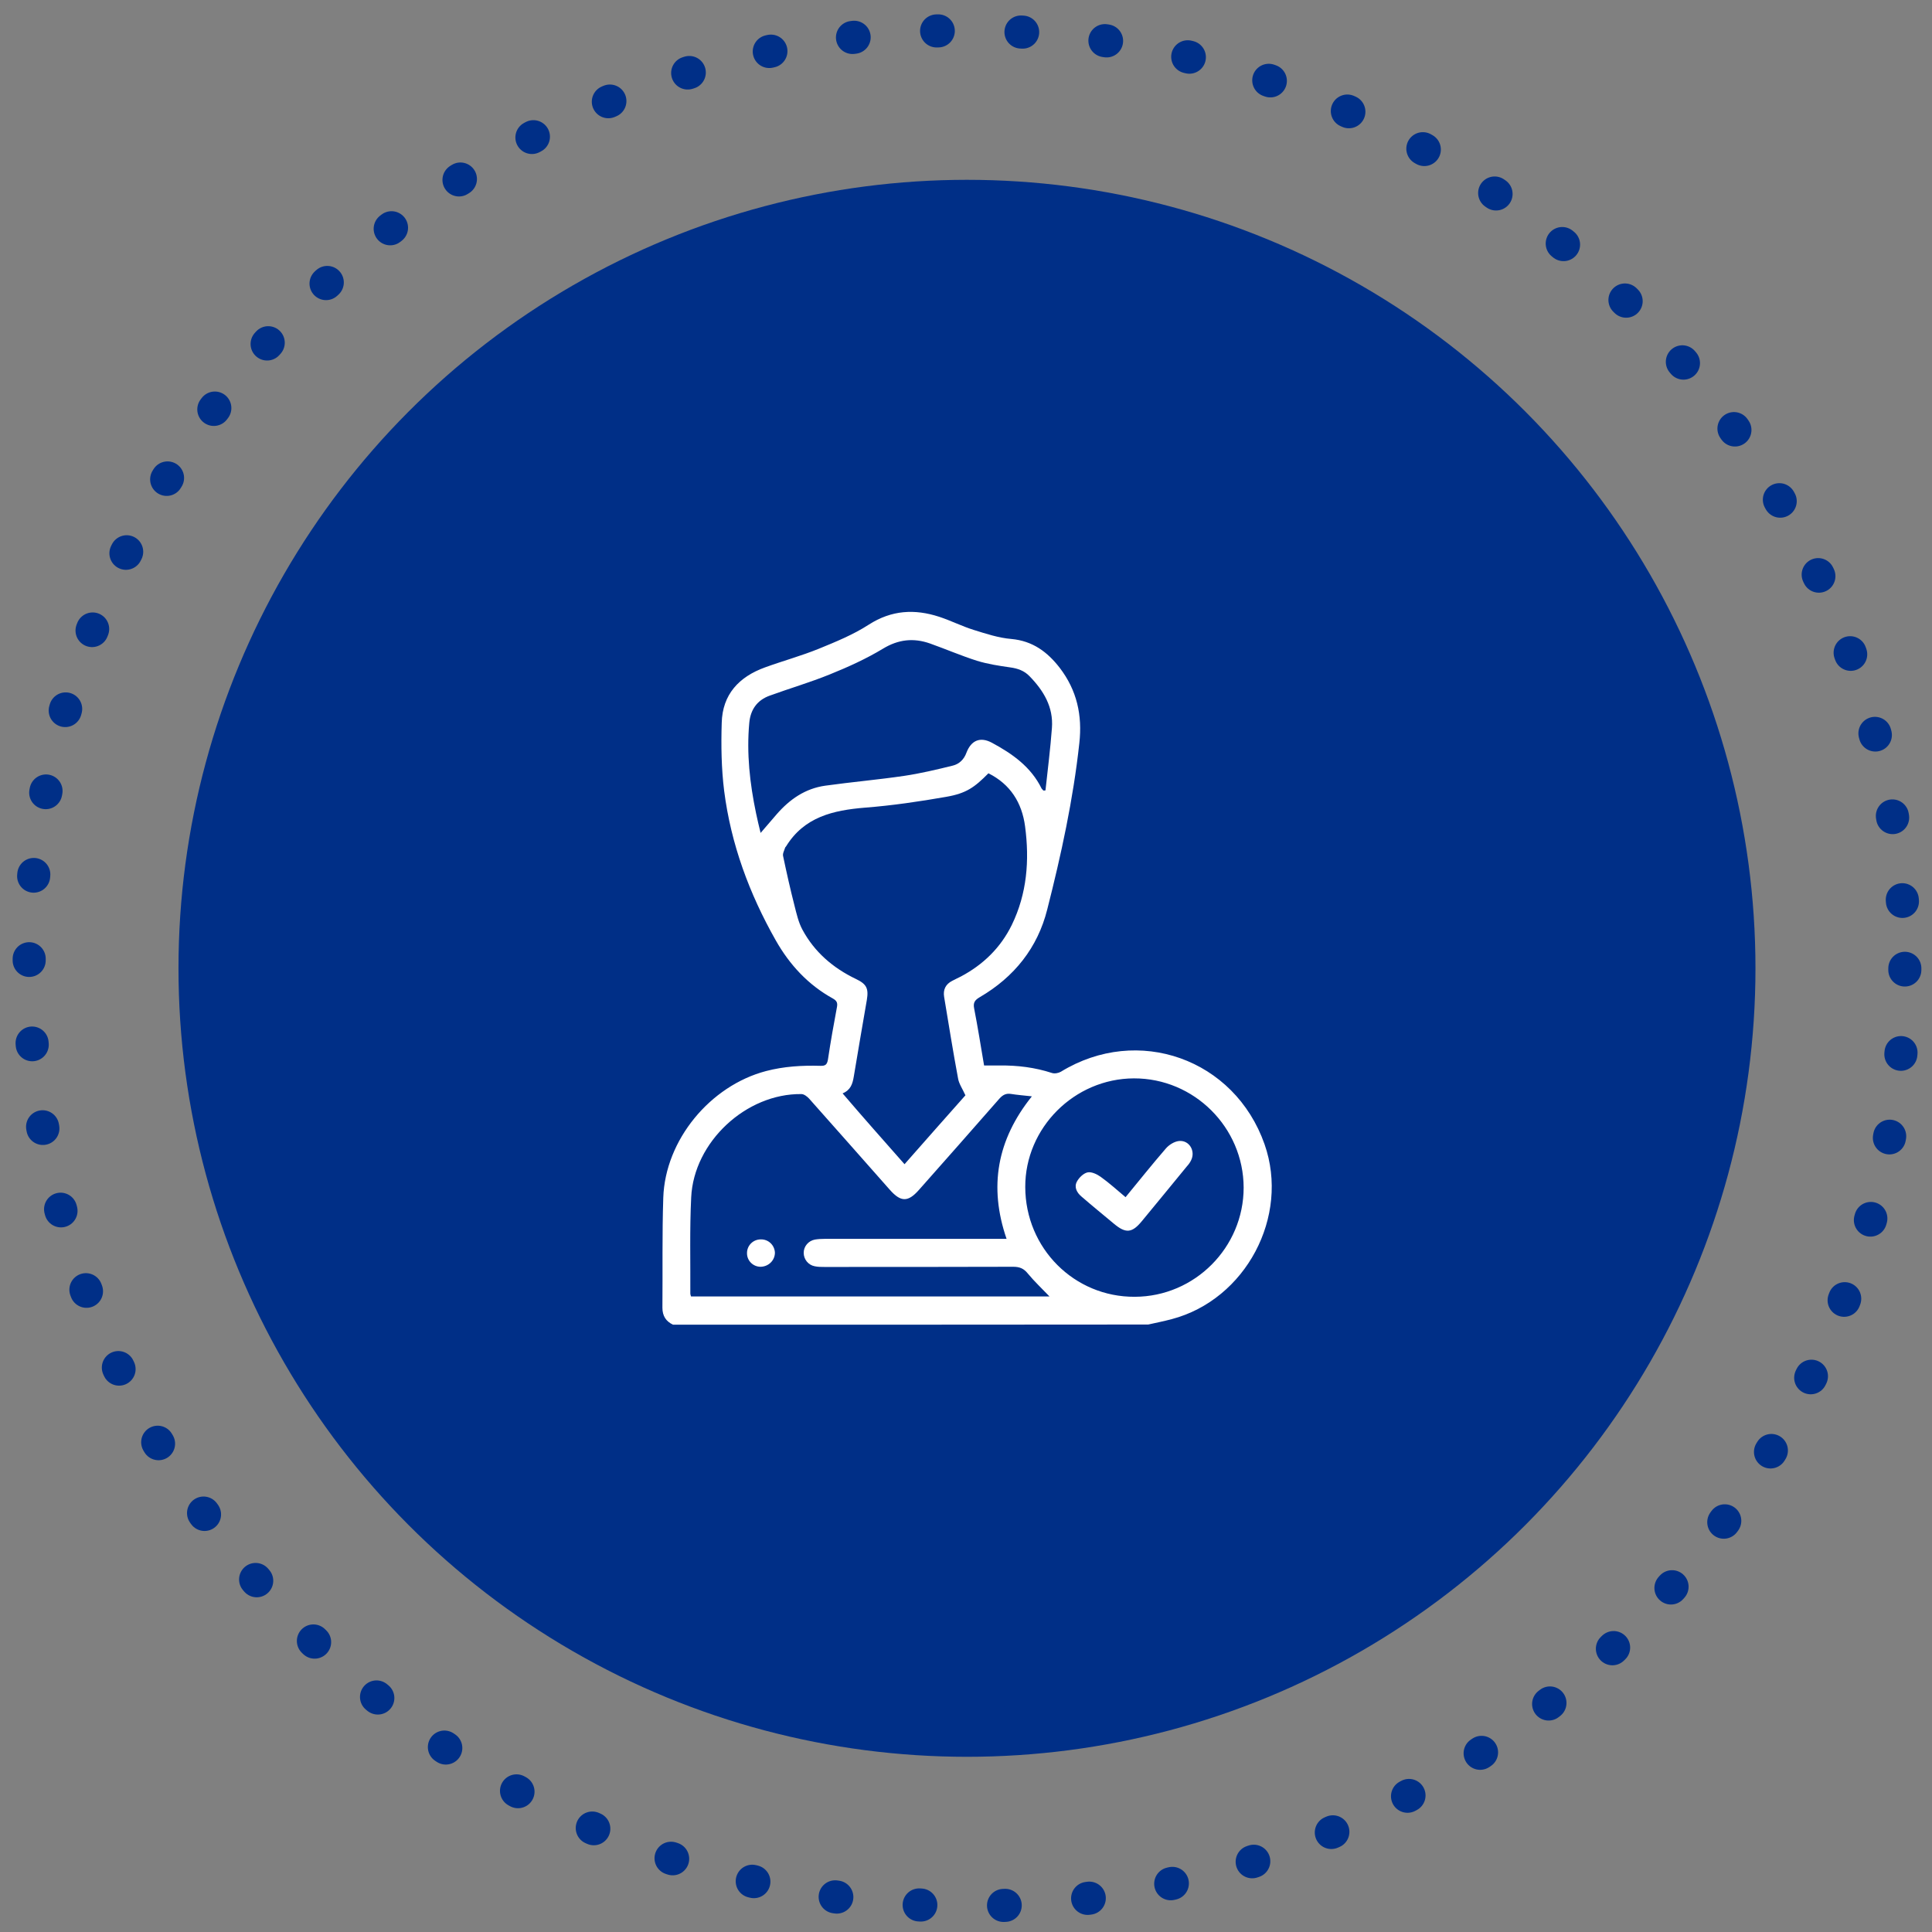 <?xml version="1.0" encoding="UTF-8"?>
<svg xmlns="http://www.w3.org/2000/svg" width="103" height="103" viewBox="0 0 103 103" fill="none">
  <rect x="0" y="0" width="103" height="103" fill="#808080" stroke="none"/>
  <circle cx="51.552" cy="51.623" r="50" stroke="#002F87" stroke-width="1.763" stroke-linecap="round" stroke-dasharray="0.09 4.41"></circle>
  <circle cx="51.552" cy="51.623" r="40.736" fill="#002F87" stroke="#002F87" stroke-width="2.601"></circle>
  <g clip-path="url(#clip0_1208_2421)">
    <path d="M35.882 70.623C35.501 70.446 35.315 70.149 35.315 69.721C35.333 67.768 35.296 65.806 35.361 63.853C35.463 60.774 37.863 57.882 40.839 57.101C41.797 56.85 42.764 56.794 43.74 56.822C44.001 56.831 44.094 56.757 44.14 56.487C44.28 55.548 44.447 54.608 44.624 53.669C44.661 53.446 44.596 53.344 44.401 53.232C43.089 52.507 42.103 51.446 41.359 50.135C39.946 47.643 38.969 45.001 38.607 42.165C38.458 40.965 38.439 39.747 38.477 38.538C38.514 37.022 39.397 36.083 40.783 35.581C41.731 35.236 42.717 34.967 43.657 34.585C44.568 34.213 45.498 33.832 46.316 33.302C47.535 32.521 48.762 32.456 50.074 32.883C50.697 33.088 51.283 33.386 51.906 33.581C52.566 33.786 53.236 34.009 53.915 34.065C55.049 34.167 55.84 34.753 56.5 35.608C57.411 36.799 57.709 38.129 57.542 39.617C57.216 42.621 56.574 45.569 55.83 48.489C55.319 50.526 54.073 52.088 52.24 53.158C51.989 53.306 51.868 53.437 51.934 53.762C52.129 54.757 52.287 55.762 52.464 56.803C52.743 56.803 53.022 56.803 53.301 56.803C54.249 56.794 55.17 56.906 56.081 57.203C56.221 57.25 56.426 57.212 56.556 57.138C60.666 54.618 65.819 56.45 67.418 61.007C68.767 64.857 66.414 69.284 62.471 70.326C62.052 70.437 61.634 70.521 61.215 70.614C52.761 70.623 44.326 70.623 35.882 70.623ZM48.223 62.067C49.358 60.784 50.455 59.528 51.469 58.394C51.31 58.04 51.124 57.78 51.078 57.501C50.808 56.059 50.576 54.599 50.334 53.148C50.269 52.758 50.418 52.469 50.762 52.293C50.911 52.209 51.069 52.144 51.227 52.06C52.417 51.428 53.347 50.526 53.943 49.307C54.752 47.643 54.891 45.866 54.649 44.053C54.482 42.797 53.868 41.812 52.696 41.226C51.952 41.979 51.515 42.295 50.446 42.481C49.013 42.732 47.563 42.946 46.112 43.058C44.419 43.197 42.875 43.551 41.908 45.122C41.899 45.141 41.871 45.16 41.862 45.178C41.815 45.336 41.713 45.504 41.75 45.643C41.936 46.527 42.131 47.401 42.355 48.275C42.466 48.712 42.569 49.177 42.782 49.568C43.424 50.758 44.41 51.605 45.628 52.19C46.196 52.46 46.316 52.693 46.214 53.306C45.982 54.673 45.74 56.031 45.517 57.398C45.452 57.789 45.349 58.114 44.921 58.291C46.01 59.565 47.098 60.793 48.223 62.067ZM55.012 58.449C54.593 58.403 54.24 58.375 53.887 58.319C53.626 58.282 53.459 58.375 53.282 58.57C51.859 60.198 50.418 61.825 48.986 63.443C48.409 64.094 48.028 64.094 47.442 63.434C46.01 61.816 44.577 60.188 43.136 58.57C43.033 58.459 42.866 58.328 42.727 58.328C39.779 58.291 36.989 60.877 36.849 63.834C36.765 65.536 36.812 67.247 36.803 68.958C36.803 69.014 36.83 69.07 36.84 69.117C43.219 69.117 49.59 69.117 55.951 69.117C55.561 68.707 55.151 68.326 54.798 67.898C54.584 67.628 54.361 67.535 54.017 67.535C50.66 67.545 47.312 67.545 43.954 67.545C43.778 67.545 43.61 67.545 43.433 67.507C43.089 67.442 42.847 67.135 42.847 66.791C42.847 66.447 43.099 66.15 43.443 66.085C43.61 66.057 43.787 66.047 43.964 66.047C47.042 66.047 50.129 66.047 53.208 66.047C53.347 66.047 53.487 66.047 53.663 66.047C52.706 63.267 53.152 60.765 55.012 58.449ZM66.302 63.313C66.293 60.105 63.661 57.482 60.453 57.491C57.272 57.501 54.649 60.133 54.659 63.285C54.668 66.55 57.272 69.154 60.499 69.135C63.698 69.126 66.302 66.503 66.302 63.313ZM55.626 42.146C55.663 42.146 55.7 42.146 55.737 42.137C55.858 41.03 55.998 39.914 56.081 38.808C56.165 37.692 55.635 36.817 54.882 36.045C54.603 35.757 54.259 35.636 53.859 35.581C53.264 35.497 52.659 35.404 52.082 35.227C51.236 34.957 50.418 34.604 49.581 34.306C48.706 33.999 47.897 34.083 47.07 34.585C46.177 35.125 45.21 35.562 44.242 35.953C43.192 36.38 42.103 36.697 41.034 37.087C40.364 37.329 40.011 37.831 39.946 38.538C39.797 40.165 39.974 41.765 40.309 43.365C40.374 43.69 40.457 44.016 40.55 44.406C40.876 44.025 41.146 43.718 41.406 43.411C42.103 42.611 42.931 42.035 44.001 41.886C45.396 41.691 46.8 41.57 48.195 41.365C49.069 41.235 49.934 41.03 50.799 40.816C51.134 40.733 51.394 40.491 51.524 40.128C51.776 39.468 52.259 39.263 52.882 39.598C53.97 40.184 54.965 40.882 55.533 42.044C55.561 42.081 55.598 42.109 55.626 42.146Z" fill="white"></path>
    <path d="M40.55 67.535C40.15 67.535 39.816 67.21 39.825 66.801C39.825 66.401 40.15 66.075 40.56 66.075C40.969 66.066 41.294 66.382 41.313 66.782C41.313 67.191 40.978 67.526 40.55 67.535Z" fill="white"></path>
    <path d="M60.006 63.825C60.741 62.932 61.429 62.067 62.154 61.23C62.322 61.035 62.601 60.858 62.852 60.83C63.4 60.774 63.745 61.36 63.503 61.853C63.447 61.974 63.363 62.086 63.27 62.188C62.47 63.164 61.671 64.141 60.871 65.108C60.35 65.74 60.015 65.768 59.383 65.238C58.806 64.755 58.22 64.28 57.653 63.788C57.411 63.583 57.253 63.295 57.411 62.997C57.523 62.783 57.765 62.551 57.978 62.504C58.183 62.458 58.481 62.597 58.676 62.737C59.132 63.062 59.541 63.434 60.006 63.825Z" fill="white"></path>
  </g>
  <defs>
    <clipPath id="clip0_1208_2421">
      <rect width="32.476" height="38" fill="white" transform="translate(35.315 32.623)"></rect>
    </clipPath>
  </defs>
</svg>
